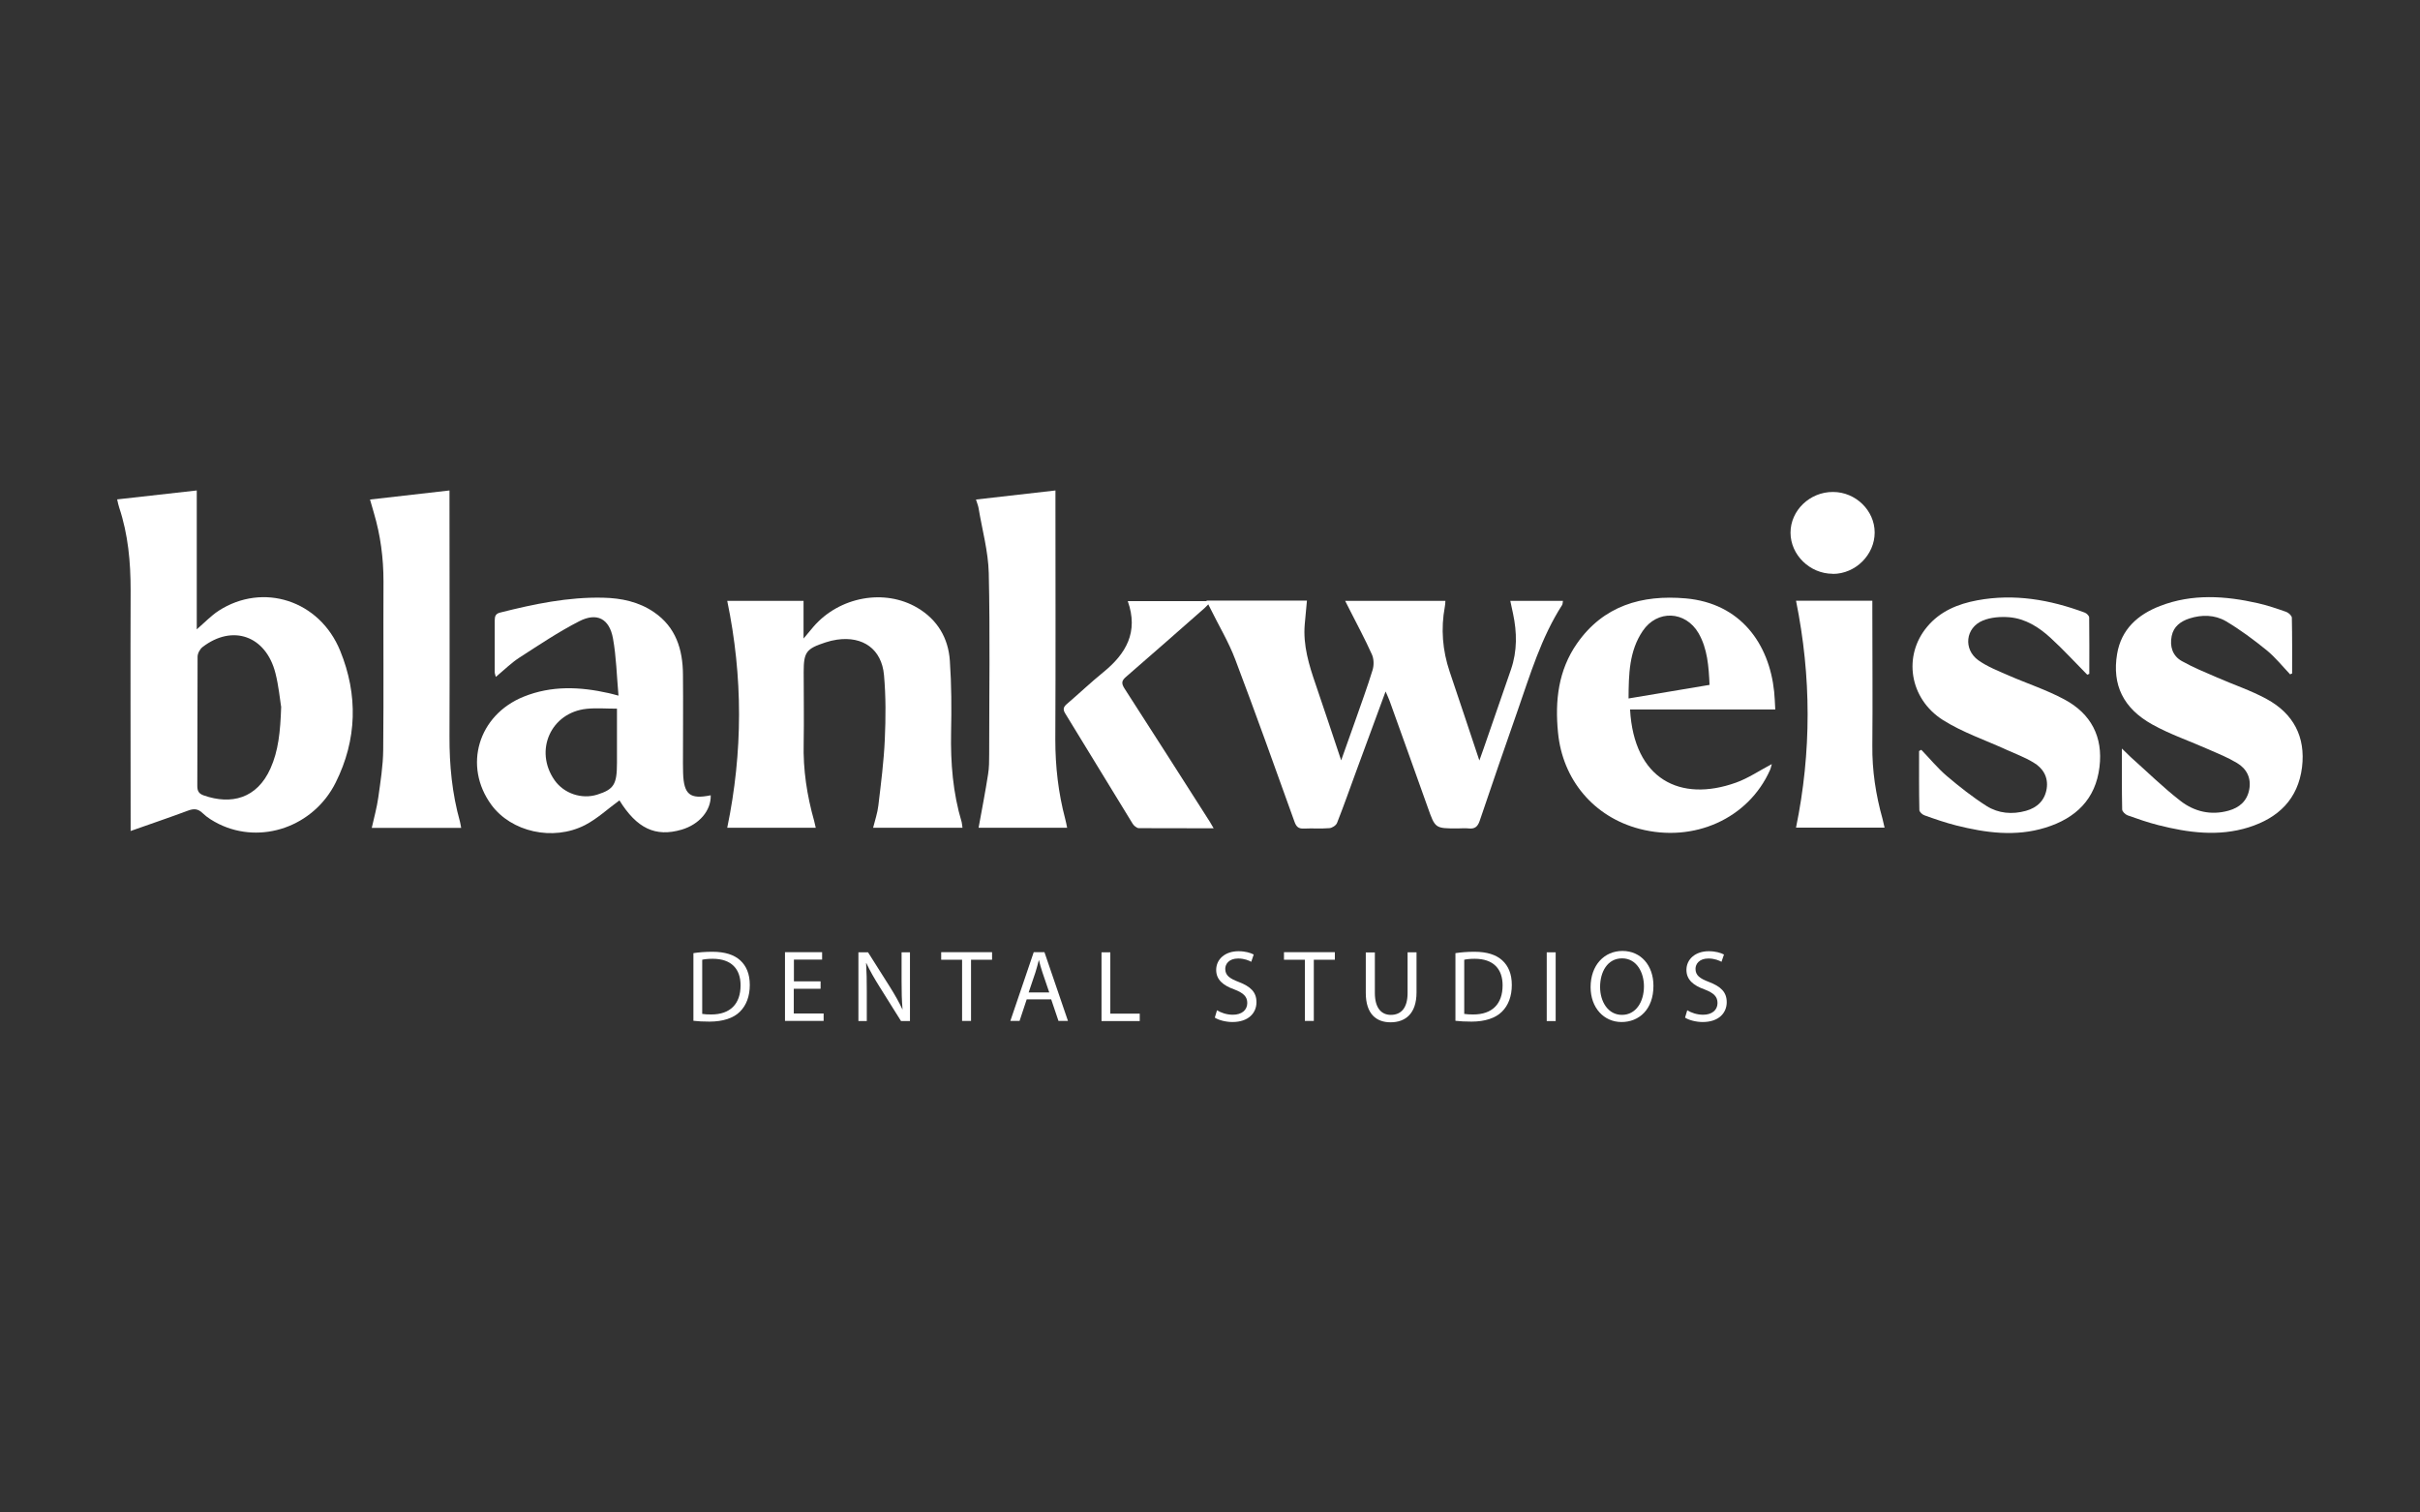 <?xml version="1.0" encoding="UTF-8"?>
<svg id="Ebene_1" data-name="Ebene 1" xmlns="http://www.w3.org/2000/svg" viewBox="0 0 176 110">
  <rect x="0" y="0" width="176" height="110" fill="#333333" stroke="none"/>
  <defs>
    <style>
      .cls-1 {
        fill: #fff;
      }
    </style>
  </defs>
  <g>
    <path class="cls-1" d="m50.43,69.32c.39-.06.86-.1,1.37-.1.93,0,1.59.22,2.03.62.45.41.7.99.7,1.8s-.25,1.48-.72,1.94c-.47.47-1.24.72-2.21.72-.46,0-.85-.02-1.17-.06v-4.92Zm.65,4.42c.16.03.4.04.65.04,1.38,0,2.13-.77,2.13-2.12,0-1.18-.66-1.93-2.03-1.93-.33,0-.59.03-.76.07v3.95Z"/>
    <path class="cls-1" d="m59.67,71.91h-1.94v1.8h2.17v.54h-2.81v-5h2.7v.54h-2.05v1.58h1.94v.53Z"/>
    <path class="cls-1" d="m62.43,74.26v-5h.7l1.6,2.53c.37.59.66,1.11.9,1.62h.01c-.06-.68-.07-1.28-.07-2.06v-2.09h.61v5h-.65l-1.59-2.54c-.35-.56-.68-1.13-.93-1.67h-.02c.04.64.05,1.24.05,2.07v2.14h-.61Z"/>
    <path class="cls-1" d="m69.97,69.8h-1.52v-.55h3.7v.55h-1.53v4.45h-.65v-4.45Z"/>
    <path class="cls-1" d="m74.67,72.68l-.52,1.57h-.67l1.7-5h.78l1.71,5h-.69l-.53-1.57h-1.77Zm1.64-.5l-.49-1.44c-.11-.33-.19-.62-.26-.91h-.01c-.07.3-.16.6-.25.9l-.49,1.45h1.51Z"/>
    <path class="cls-1" d="m80.1,69.26h.65v4.46h2.14v.54h-2.78v-5Z"/>
    <path class="cls-1" d="m88.5,73.47c.29.18.71.33,1.16.33.66,0,1.05-.35,1.05-.85,0-.47-.27-.73-.94-.99-.82-.29-1.32-.71-1.32-1.42,0-.78.65-1.36,1.62-1.36.51,0,.88.12,1.11.24l-.18.53c-.16-.09-.5-.24-.95-.24-.68,0-.94.41-.94.75,0,.47.3.7.99.96.85.33,1.28.73,1.28,1.47,0,.77-.57,1.44-1.75,1.44-.48,0-1.01-.14-1.28-.32l.16-.54Z"/>
    <path class="cls-1" d="m94.9,69.8h-1.52v-.55h3.7v.55h-1.53v4.45h-.65v-4.45Z"/>
    <path class="cls-1" d="m99.99,69.26v2.96c0,1.12.5,1.59,1.16,1.59.74,0,1.22-.49,1.22-1.59v-2.96h.65v2.92c0,1.54-.81,2.17-1.89,2.17-1.02,0-1.8-.59-1.8-2.14v-2.94h.65Z"/>
    <path class="cls-1" d="m105.85,69.32c.39-.06.86-.1,1.37-.1.93,0,1.59.22,2.03.62.45.41.7.99.7,1.8s-.25,1.48-.72,1.94c-.47.47-1.24.72-2.21.72-.46,0-.85-.02-1.17-.06v-4.92Zm.65,4.42c.16.03.4.04.65.04,1.38,0,2.13-.77,2.13-2.12,0-1.18-.66-1.93-2.03-1.93-.33,0-.59.03-.76.07v3.95Z"/>
    <path class="cls-1" d="m113.14,69.26v5h-.65v-5h.65Z"/>
    <path class="cls-1" d="m120.25,71.7c0,1.72-1.05,2.63-2.32,2.63s-2.25-1.02-2.25-2.54c0-1.59.99-2.63,2.32-2.63s2.25,1.05,2.25,2.53Zm-3.88.08c0,1.07.58,2.03,1.59,2.03s1.6-.94,1.6-2.08c0-.99-.52-2.03-1.59-2.03s-1.6.99-1.6,2.08Z"/>
    <path class="cls-1" d="m122.7,73.47c.29.18.71.33,1.16.33.66,0,1.05-.35,1.05-.85,0-.47-.27-.73-.94-.99-.82-.29-1.32-.71-1.32-1.42,0-.78.65-1.36,1.62-1.36.51,0,.88.12,1.11.24l-.18.53c-.16-.09-.5-.24-.95-.24-.68,0-.94.41-.94.75,0,.47.3.7.99.96.85.33,1.28.73,1.28,1.47,0,.77-.57,1.44-1.75,1.44-.48,0-1.01-.14-1.28-.32l.16-.54Z"/>
  </g>
  <g>
    <path class="cls-1" d="m9.5,60.44v-.84c0-5.56-.02-11.12,0-16.68,0-2.05-.18-4.05-.83-6-.06-.17-.09-.35-.15-.6,1.93-.22,3.82-.43,5.79-.65v10.1c.58-.5,1.04-.99,1.59-1.35,3.22-2.08,7.34-.77,8.84,2.91,1.31,3.21,1.23,6.47-.33,9.59-1.6,3.2-5.41,4.52-8.49,3.01-.42-.21-.84-.46-1.17-.78-.36-.35-.66-.35-1.09-.19-1.34.5-2.7.96-4.17,1.48Zm10.94-9.07c-.08-.49-.17-1.48-.41-2.42-.69-2.71-3.12-3.57-5.3-1.89-.19.15-.36.46-.36.7-.02,3.14,0,6.27-.02,9.41,0,.38.13.56.47.68,2,.7,3.87.23,4.85-1.96.57-1.27.72-2.64.78-4.51Z"/>
    <path class="cls-1" d="m87.75,43.68h7.3c-.06.6-.11,1.17-.16,1.73-.13,1.53.31,2.96.8,4.38.61,1.78,1.2,3.57,1.85,5.51.38-1.06.7-1.96,1.02-2.87.43-1.24.89-2.47,1.27-3.72.1-.34.09-.79-.05-1.1-.5-1.12-1.09-2.21-1.64-3.3-.09-.18-.18-.35-.31-.61h7.29c-.01.15-.01.29-.04.42-.3,1.61-.17,3.18.35,4.73.71,2.09,1.4,4.19,2.16,6.46.14-.4.23-.63.31-.87.67-1.92,1.33-3.83,1.99-5.75.46-1.34.44-2.7.15-4.06-.06-.29-.12-.59-.2-.93h3.83c-.02.12-.02.23-.06.3-1.53,2.38-2.32,5.06-3.24,7.69-.93,2.67-1.86,5.34-2.76,8.02-.15.43-.37.59-.8.54-.26-.03-.53,0-.8,0-1.65,0-1.63,0-2.18-1.55-.92-2.59-1.85-5.17-2.78-7.76-.07-.19-.16-.37-.28-.65-.74,2-1.44,3.9-2.14,5.81-.46,1.25-.9,2.51-1.39,3.75-.07.18-.36.37-.56.38-.61.05-1.23,0-1.85.03-.4.02-.56-.14-.69-.51-1.41-3.93-2.82-7.87-4.3-11.78-.49-1.3-1.22-2.5-1.83-3.75-.07-.14-.15-.28-.26-.51Z"/>
    <path class="cls-1" d="m59.33,60.2h-6.44c1.14-5.49,1.15-10.97,0-16.5h5.55v2.74c.32-.38.52-.62.72-.86,1.89-2.19,5.18-2.79,7.57-1.37,1.45.86,2.24,2.2,2.35,3.84.12,1.74.13,3.49.09,5.23-.04,2.21.13,4.38.77,6.51.03.12.03.24.06.41h-6.5c.14-.56.32-1.08.38-1.61.19-1.6.4-3.21.47-4.82.07-1.56.08-3.13-.06-4.68-.17-1.88-1.53-2.84-3.41-2.57-.28.04-.57.11-.84.2-1.41.46-1.59.71-1.59,2.16,0,1.72.03,3.45,0,5.17-.05,1.93.24,3.8.76,5.65.04.15.07.31.12.51Z"/>
    <path class="cls-1" d="m44.98,50.58c-.13-1.48-.16-2.83-.4-4.15-.26-1.43-1.16-1.91-2.45-1.25-1.51.77-2.93,1.73-4.36,2.65-.6.39-1.11.9-1.71,1.4-.03-.13-.08-.24-.08-.35,0-1.25,0-2.5,0-3.76,0-.31.07-.49.4-.57,2.46-.62,4.94-1.14,7.49-1.08,1.31.03,2.58.29,3.69,1.05,1.6,1.09,2.1,2.72,2.11,4.55.02,2.16,0,4.31,0,6.47,0,.23,0,.45.01.68.05,1.57.5,1.93,2.01,1.62.03,1.11-.83,2.12-2.12,2.5-1.91.56-3.26-.1-4.52-2.13-.83.6-1.6,1.33-2.51,1.8-2.33,1.19-5.36.49-6.8-1.47-2.07-2.82-.97-6.53,2.34-7.87,2.03-.82,4.1-.73,6.19-.26.16.03.31.08.7.18Zm-.11.96c-.78,0-1.5-.06-2.2.01-2.61.27-3.84,3.04-2.34,5.19.68.97,1.97,1.41,3.11,1.05,1.2-.38,1.43-.74,1.43-2.29v-3.96Z"/>
    <path class="cls-1" d="m129.11,51.6h-10.56c.28,5.08,3.65,6.77,7.7,5.32.9-.32,1.71-.88,2.61-1.35-.05.15-.07.3-.13.43-1.57,3.53-5.53,5.32-9.5,4.28-3.32-.87-5.59-3.57-5.92-7-.23-2.31.02-4.53,1.38-6.48,1.92-2.75,4.71-3.56,7.91-3.28,4,.36,6.07,3.31,6.43,6.79.04.38.05.77.08,1.28Zm-10.68-.8c2.01-.34,3.94-.66,5.9-.99-.06-1.35-.15-2.63-.8-3.76-.95-1.63-3.01-1.72-4.06-.16-.99,1.46-1.02,3.15-1.03,4.91Z"/>
    <path class="cls-1" d="m151.81,49.08c-.89-.9-1.75-1.84-2.69-2.7-.84-.77-1.82-1.39-2.99-1.49-.63-.05-1.34,0-1.92.24-1.27.52-1.44,2.09-.33,2.89.66.47,1.44.77,2.19,1.1,1.35.59,2.77,1.05,4.07,1.75,1.93,1.03,2.82,2.72,2.55,4.91-.28,2.35-1.73,3.73-3.92,4.41-2.19.68-4.36.38-6.51-.16-.78-.2-1.54-.46-2.29-.73-.16-.05-.38-.25-.38-.39-.03-1.43-.02-2.86-.02-4.29.05-.03.11-.06.16-.09.62.64,1.19,1.34,1.86,1.91.92.78,1.87,1.53,2.89,2.18.86.54,1.86.63,2.86.35.82-.23,1.37-.75,1.51-1.61.13-.85-.27-1.5-.97-1.91-.61-.37-1.29-.62-1.95-.92-1.55-.71-3.19-1.26-4.62-2.16-2.46-1.56-2.92-4.69-1.15-6.79.94-1.13,2.24-1.66,3.64-1.92,2.69-.5,5.28-.05,7.81.89.14.05.33.23.33.36.02,1.36.01,2.73.01,4.1-.06.02-.12.05-.18.07Z"/>
    <path class="cls-1" d="m166.56,49.05c-.56-.59-1.08-1.24-1.7-1.75-.95-.77-1.94-1.51-2.99-2.13-.8-.46-1.74-.48-2.64-.19-.64.21-1.15.58-1.29,1.28-.15.75.06,1.44.74,1.82.82.46,1.7.82,2.56,1.19,1.2.53,2.46.94,3.61,1.57,1.94,1.05,2.84,2.75,2.57,4.96-.29,2.32-1.72,3.69-3.88,4.37-2.2.69-4.4.39-6.57-.16-.75-.19-1.5-.45-2.23-.71-.17-.06-.4-.28-.4-.43-.03-1.41-.02-2.83-.02-4.43.29.28.47.46.65.63,1.19,1.06,2.34,2.19,3.6,3.17,1,.78,2.21,1.08,3.5.72.8-.22,1.35-.7,1.51-1.53.16-.84-.18-1.52-.89-1.94-.65-.39-1.36-.68-2.05-.98-1.37-.61-2.8-1.09-4.11-1.82-2.12-1.18-2.93-2.89-2.56-5.12.3-1.8,1.5-2.87,3.13-3.5,2.34-.9,4.73-.74,7.11-.2.7.16,1.38.39,2.06.63.17.06.41.28.41.43.03,1.35.02,2.7.02,4.05-.05.02-.1.04-.14.06Z"/>
    <path class="cls-1" d="m77.62,60.2h-6.45c.24-1.31.49-2.6.69-3.89.08-.48.08-.98.08-1.47,0-4.39.07-8.78-.03-13.17-.04-1.58-.48-3.14-.74-4.71-.03-.18-.1-.35-.19-.63,1.93-.22,3.82-.44,5.78-.66v.76c0,5.79.02,11.57-.01,17.36,0,1.97.22,3.88.72,5.77.05.19.09.39.14.64Z"/>
    <path class="cls-1" d="m27.04,60.2c.17-.76.37-1.47.47-2.19.16-1.15.35-2.32.36-3.48.04-4.08,0-8.17.02-12.26,0-1.7-.22-3.35-.7-4.97-.09-.29-.17-.59-.28-.97,1.92-.22,3.79-.43,5.78-.66v.81c0,5.69.02,11.37,0,17.06-.01,2.11.19,4.18.76,6.21.04.14.05.28.09.46-2.17,0-4.29,0-6.5,0Z"/>
    <path class="cls-1" d="m137.06,60.19h-6.44c1.13-5.5,1.12-10.98,0-16.5h5.55v.74c0,3.26.03,6.52,0,9.78-.02,1.82.25,3.59.74,5.34.05.19.09.39.15.64Z"/>
    <path class="cls-1" d="m88.25,60.24c-1.89,0-3.65,0-5.42-.01-.16,0-.37-.18-.46-.33-1.64-2.67-3.27-5.36-4.91-8.03-.18-.3-.1-.47.13-.67.89-.76,1.74-1.57,2.65-2.31,1.65-1.34,2.58-2.92,1.78-5.17h6.07c-.2.21-.33.37-.48.5-1.9,1.67-3.79,3.34-5.7,4.99-.33.28-.38.47-.13.86,2.08,3.22,4.14,6.46,6.21,9.7.07.12.14.24.28.48Z"/>
    <path class="cls-1" d="m133.29,41.73c-1.66,0-3.07-1.37-3.07-2.99s1.41-2.97,3.09-2.96c1.65,0,3.03,1.35,3.03,2.95,0,1.62-1.39,3.01-3.05,3.01Z"/>
  </g>
</svg>